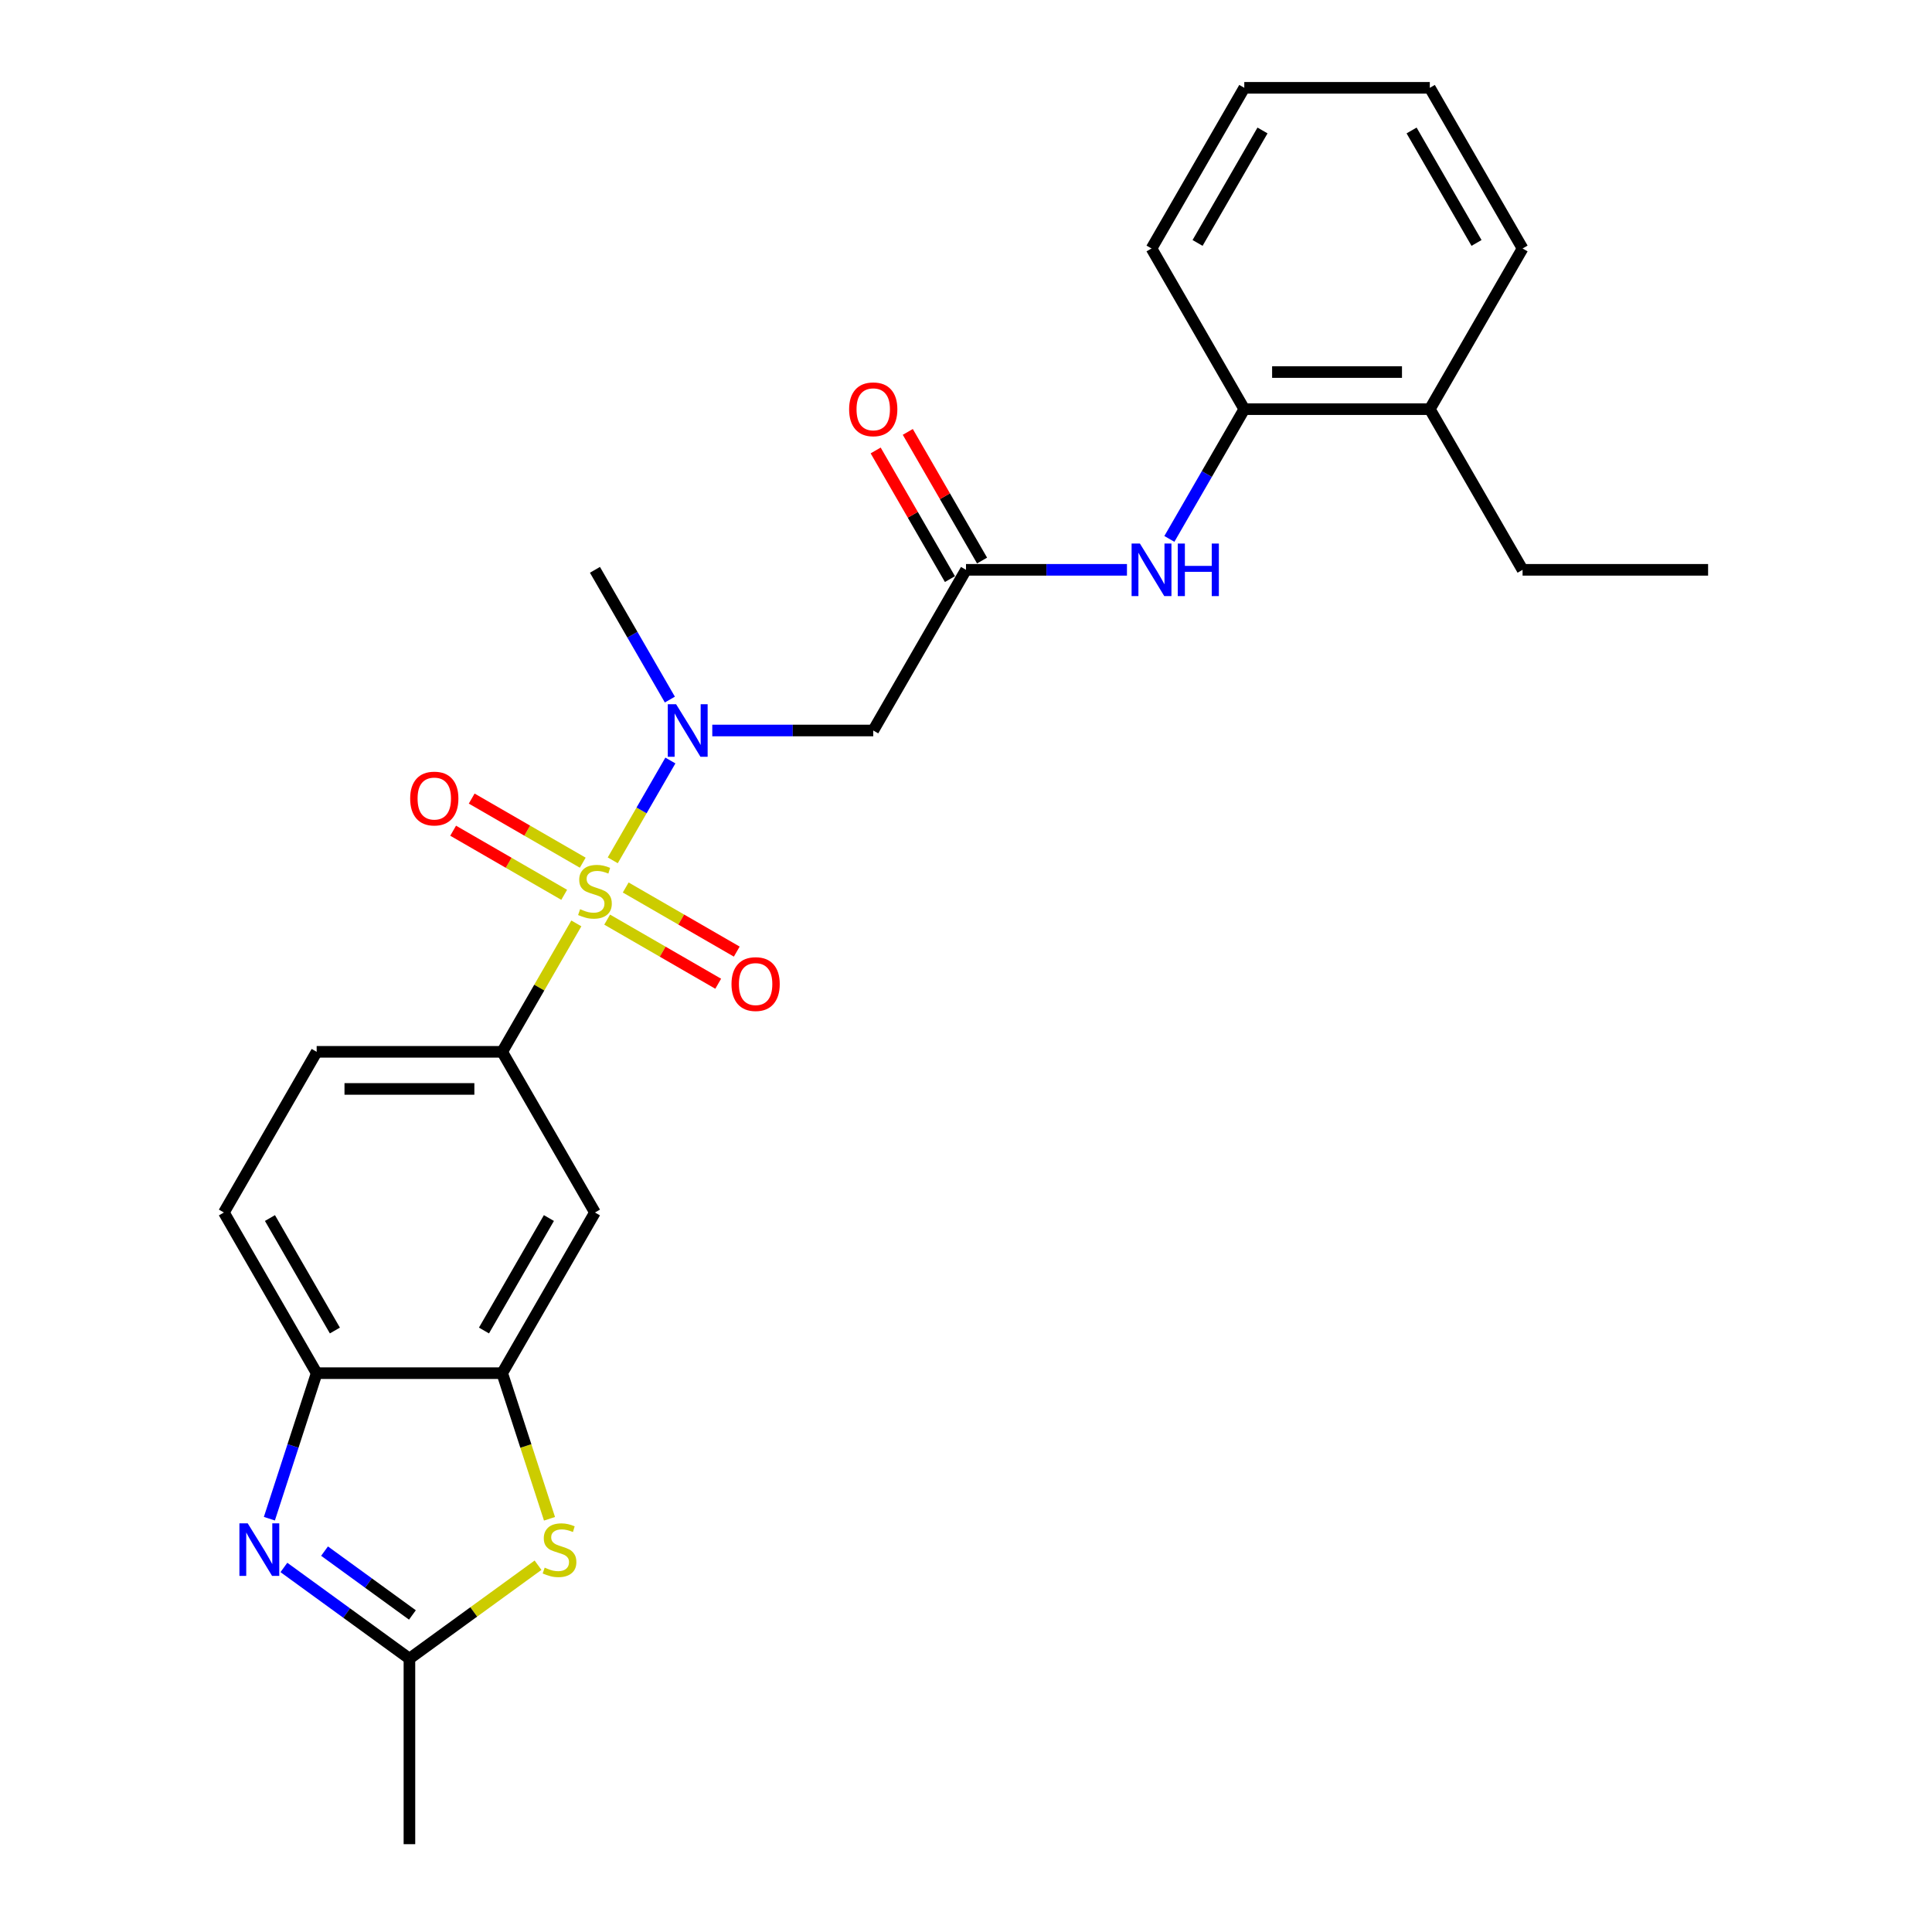 <?xml version='1.0' encoding='iso-8859-1'?>
<svg version='1.1' baseProfile='full'
              xmlns='http://www.w3.org/2000/svg'
                      xmlns:rdkit='http://www.rdkit.org/xml'
                      xmlns:xlink='http://www.w3.org/1999/xlink'
                  xml:space='preserve'
width='1000px' height='1000px' viewBox='0 0 1000 1000'>
<!-- END OF HEADER -->
<rect style='opacity:1.0;fill:#FFFFFF;stroke:none' width='1000' height='1000' x='0' y='0'> </rect>
<path class='bond-1' d='M 317.161,445.304 L 332.075,419.471' style='fill:none;fill-rule:evenodd;stroke:#CCCC00;stroke-width:6px;stroke-linecap:butt;stroke-linejoin:miter;stroke-opacity:1' />
<path class='bond-1' d='M 332.075,419.471 L 346.989,393.639' style='fill:none;fill-rule:evenodd;stroke:#0000FF;stroke-width:6px;stroke-linecap:butt;stroke-linejoin:miter;stroke-opacity:1' />
<path class='bond-2' d='M 298.311,477.953 L 279.122,511.189' style='fill:none;fill-rule:evenodd;stroke:#CCCC00;stroke-width:6px;stroke-linecap:butt;stroke-linejoin:miter;stroke-opacity:1' />
<path class='bond-2' d='M 279.122,511.189 L 259.933,544.425' style='fill:none;fill-rule:evenodd;stroke:#000000;stroke-width:6px;stroke-linecap:butt;stroke-linejoin:miter;stroke-opacity:1' />
<path class='bond-11' d='M 314.265,475.999 L 343.004,492.592' style='fill:none;fill-rule:evenodd;stroke:#CCCC00;stroke-width:6px;stroke-linecap:butt;stroke-linejoin:miter;stroke-opacity:1' />
<path class='bond-11' d='M 343.004,492.592 L 371.743,509.185' style='fill:none;fill-rule:evenodd;stroke:#FF0000;stroke-width:6px;stroke-linecap:butt;stroke-linejoin:miter;stroke-opacity:1' />
<path class='bond-11' d='M 323.867,459.367 L 352.607,475.96' style='fill:none;fill-rule:evenodd;stroke:#CCCC00;stroke-width:6px;stroke-linecap:butt;stroke-linejoin:miter;stroke-opacity:1' />
<path class='bond-11' d='M 352.607,475.96 L 381.346,492.552' style='fill:none;fill-rule:evenodd;stroke:#FF0000;stroke-width:6px;stroke-linecap:butt;stroke-linejoin:miter;stroke-opacity:1' />
<path class='bond-12' d='M 301.628,446.527 L 272.888,429.934' style='fill:none;fill-rule:evenodd;stroke:#CCCC00;stroke-width:6px;stroke-linecap:butt;stroke-linejoin:miter;stroke-opacity:1' />
<path class='bond-12' d='M 272.888,429.934 L 244.149,413.342' style='fill:none;fill-rule:evenodd;stroke:#FF0000;stroke-width:6px;stroke-linecap:butt;stroke-linejoin:miter;stroke-opacity:1' />
<path class='bond-12' d='M 292.025,463.159 L 263.286,446.567' style='fill:none;fill-rule:evenodd;stroke:#CCCC00;stroke-width:6px;stroke-linecap:butt;stroke-linejoin:miter;stroke-opacity:1' />
<path class='bond-12' d='M 263.286,446.567 L 234.546,429.974' style='fill:none;fill-rule:evenodd;stroke:#FF0000;stroke-width:6px;stroke-linecap:butt;stroke-linejoin:miter;stroke-opacity:1' />
<path class='bond-0' d='M 139.43,786.077 L 151.668,748.413' style='fill:none;fill-rule:evenodd;stroke:#0000FF;stroke-width:6px;stroke-linecap:butt;stroke-linejoin:miter;stroke-opacity:1' />
<path class='bond-0' d='M 151.668,748.413 L 163.906,710.748' style='fill:none;fill-rule:evenodd;stroke:#000000;stroke-width:6px;stroke-linecap:butt;stroke-linejoin:miter;stroke-opacity:1' />
<path class='bond-27' d='M 146.946,811.313 L 179.433,834.916' style='fill:none;fill-rule:evenodd;stroke:#0000FF;stroke-width:6px;stroke-linecap:butt;stroke-linejoin:miter;stroke-opacity:1' />
<path class='bond-27' d='M 179.433,834.916 L 211.919,858.519' style='fill:none;fill-rule:evenodd;stroke:#000000;stroke-width:6px;stroke-linecap:butt;stroke-linejoin:miter;stroke-opacity:1' />
<path class='bond-27' d='M 167.981,802.856 L 190.721,819.378' style='fill:none;fill-rule:evenodd;stroke:#0000FF;stroke-width:6px;stroke-linecap:butt;stroke-linejoin:miter;stroke-opacity:1' />
<path class='bond-27' d='M 190.721,819.378 L 213.462,835.9' style='fill:none;fill-rule:evenodd;stroke:#000000;stroke-width:6px;stroke-linecap:butt;stroke-linejoin:miter;stroke-opacity:1' />
<path class='bond-6' d='M 368.674,378.101 L 410.33,378.101' style='fill:none;fill-rule:evenodd;stroke:#0000FF;stroke-width:6px;stroke-linecap:butt;stroke-linejoin:miter;stroke-opacity:1' />
<path class='bond-6' d='M 410.33,378.101 L 451.987,378.101' style='fill:none;fill-rule:evenodd;stroke:#000000;stroke-width:6px;stroke-linecap:butt;stroke-linejoin:miter;stroke-opacity:1' />
<path class='bond-18' d='M 346.723,362.103 L 327.335,328.522' style='fill:none;fill-rule:evenodd;stroke:#0000FF;stroke-width:6px;stroke-linecap:butt;stroke-linejoin:miter;stroke-opacity:1' />
<path class='bond-18' d='M 327.335,328.522 L 307.946,294.94' style='fill:none;fill-rule:evenodd;stroke:#000000;stroke-width:6px;stroke-linecap:butt;stroke-linejoin:miter;stroke-opacity:1' />
<path class='bond-9' d='M 259.933,544.425 L 307.946,627.587' style='fill:none;fill-rule:evenodd;stroke:#000000;stroke-width:6px;stroke-linecap:butt;stroke-linejoin:miter;stroke-opacity:1' />
<path class='bond-14' d='M 259.933,544.425 L 163.906,544.425' style='fill:none;fill-rule:evenodd;stroke:#000000;stroke-width:6px;stroke-linecap:butt;stroke-linejoin:miter;stroke-opacity:1' />
<path class='bond-14' d='M 245.529,563.63 L 178.31,563.63' style='fill:none;fill-rule:evenodd;stroke:#000000;stroke-width:6px;stroke-linecap:butt;stroke-linejoin:miter;stroke-opacity:1' />
<path class='bond-3' d='M 284.421,786.116 L 272.177,748.432' style='fill:none;fill-rule:evenodd;stroke:#CCCC00;stroke-width:6px;stroke-linecap:butt;stroke-linejoin:miter;stroke-opacity:1' />
<path class='bond-3' d='M 272.177,748.432 L 259.933,710.748' style='fill:none;fill-rule:evenodd;stroke:#000000;stroke-width:6px;stroke-linecap:butt;stroke-linejoin:miter;stroke-opacity:1' />
<path class='bond-4' d='M 278.487,810.154 L 245.203,834.337' style='fill:none;fill-rule:evenodd;stroke:#CCCC00;stroke-width:6px;stroke-linecap:butt;stroke-linejoin:miter;stroke-opacity:1' />
<path class='bond-4' d='M 245.203,834.337 L 211.919,858.519' style='fill:none;fill-rule:evenodd;stroke:#000000;stroke-width:6px;stroke-linecap:butt;stroke-linejoin:miter;stroke-opacity:1' />
<path class='bond-19' d='M 211.919,858.519 L 211.919,954.545' style='fill:none;fill-rule:evenodd;stroke:#000000;stroke-width:6px;stroke-linecap:butt;stroke-linejoin:miter;stroke-opacity:1' />
<path class='bond-5' d='M 259.933,710.748 L 307.946,627.587' style='fill:none;fill-rule:evenodd;stroke:#000000;stroke-width:6px;stroke-linecap:butt;stroke-linejoin:miter;stroke-opacity:1' />
<path class='bond-5' d='M 250.502,688.671 L 284.112,630.458' style='fill:none;fill-rule:evenodd;stroke:#000000;stroke-width:6px;stroke-linecap:butt;stroke-linejoin:miter;stroke-opacity:1' />
<path class='bond-26' d='M 259.933,710.748 L 163.906,710.748' style='fill:none;fill-rule:evenodd;stroke:#000000;stroke-width:6px;stroke-linecap:butt;stroke-linejoin:miter;stroke-opacity:1' />
<path class='bond-7' d='M 451.987,378.101 L 500,294.94' style='fill:none;fill-rule:evenodd;stroke:#000000;stroke-width:6px;stroke-linecap:butt;stroke-linejoin:miter;stroke-opacity:1' />
<path class='bond-10' d='M 500,294.94 L 541.656,294.94' style='fill:none;fill-rule:evenodd;stroke:#000000;stroke-width:6px;stroke-linecap:butt;stroke-linejoin:miter;stroke-opacity:1' />
<path class='bond-10' d='M 541.656,294.94 L 583.313,294.94' style='fill:none;fill-rule:evenodd;stroke:#0000FF;stroke-width:6px;stroke-linecap:butt;stroke-linejoin:miter;stroke-opacity:1' />
<path class='bond-15' d='M 508.316,290.138 L 489.094,256.845' style='fill:none;fill-rule:evenodd;stroke:#000000;stroke-width:6px;stroke-linecap:butt;stroke-linejoin:miter;stroke-opacity:1' />
<path class='bond-15' d='M 489.094,256.845 L 469.872,223.551' style='fill:none;fill-rule:evenodd;stroke:#FF0000;stroke-width:6px;stroke-linecap:butt;stroke-linejoin:miter;stroke-opacity:1' />
<path class='bond-15' d='M 491.684,299.741 L 472.462,266.447' style='fill:none;fill-rule:evenodd;stroke:#000000;stroke-width:6px;stroke-linecap:butt;stroke-linejoin:miter;stroke-opacity:1' />
<path class='bond-15' d='M 472.462,266.447 L 453.24,233.154' style='fill:none;fill-rule:evenodd;stroke:#FF0000;stroke-width:6px;stroke-linecap:butt;stroke-linejoin:miter;stroke-opacity:1' />
<path class='bond-8' d='M 163.906,710.748 L 115.892,627.587' style='fill:none;fill-rule:evenodd;stroke:#000000;stroke-width:6px;stroke-linecap:butt;stroke-linejoin:miter;stroke-opacity:1' />
<path class='bond-8' d='M 173.336,688.671 L 139.727,630.458' style='fill:none;fill-rule:evenodd;stroke:#000000;stroke-width:6px;stroke-linecap:butt;stroke-linejoin:miter;stroke-opacity:1' />
<path class='bond-13' d='M 605.263,278.942 L 624.652,245.36' style='fill:none;fill-rule:evenodd;stroke:#0000FF;stroke-width:6px;stroke-linecap:butt;stroke-linejoin:miter;stroke-opacity:1' />
<path class='bond-13' d='M 624.652,245.36 L 644.04,211.778' style='fill:none;fill-rule:evenodd;stroke:#000000;stroke-width:6px;stroke-linecap:butt;stroke-linejoin:miter;stroke-opacity:1' />
<path class='bond-17' d='M 644.04,211.778 L 740.067,211.778' style='fill:none;fill-rule:evenodd;stroke:#000000;stroke-width:6px;stroke-linecap:butt;stroke-linejoin:miter;stroke-opacity:1' />
<path class='bond-17' d='M 658.444,192.573 L 725.663,192.573' style='fill:none;fill-rule:evenodd;stroke:#000000;stroke-width:6px;stroke-linecap:butt;stroke-linejoin:miter;stroke-opacity:1' />
<path class='bond-20' d='M 644.04,211.778 L 596.027,128.616' style='fill:none;fill-rule:evenodd;stroke:#000000;stroke-width:6px;stroke-linecap:butt;stroke-linejoin:miter;stroke-opacity:1' />
<path class='bond-16' d='M 163.906,544.425 L 115.892,627.587' style='fill:none;fill-rule:evenodd;stroke:#000000;stroke-width:6px;stroke-linecap:butt;stroke-linejoin:miter;stroke-opacity:1' />
<path class='bond-21' d='M 740.067,211.778 L 788.081,294.94' style='fill:none;fill-rule:evenodd;stroke:#000000;stroke-width:6px;stroke-linecap:butt;stroke-linejoin:miter;stroke-opacity:1' />
<path class='bond-22' d='M 740.067,211.778 L 788.081,128.616' style='fill:none;fill-rule:evenodd;stroke:#000000;stroke-width:6px;stroke-linecap:butt;stroke-linejoin:miter;stroke-opacity:1' />
<path class='bond-24' d='M 596.027,128.616 L 644.04,45.455' style='fill:none;fill-rule:evenodd;stroke:#000000;stroke-width:6px;stroke-linecap:butt;stroke-linejoin:miter;stroke-opacity:1' />
<path class='bond-24' d='M 619.861,125.745 L 653.471,67.531' style='fill:none;fill-rule:evenodd;stroke:#000000;stroke-width:6px;stroke-linecap:butt;stroke-linejoin:miter;stroke-opacity:1' />
<path class='bond-23' d='M 788.081,294.94 L 884.108,294.94' style='fill:none;fill-rule:evenodd;stroke:#000000;stroke-width:6px;stroke-linecap:butt;stroke-linejoin:miter;stroke-opacity:1' />
<path class='bond-28' d='M 788.081,128.616 L 740.067,45.455' style='fill:none;fill-rule:evenodd;stroke:#000000;stroke-width:6px;stroke-linecap:butt;stroke-linejoin:miter;stroke-opacity:1' />
<path class='bond-28' d='M 764.246,125.745 L 730.637,67.531' style='fill:none;fill-rule:evenodd;stroke:#000000;stroke-width:6px;stroke-linecap:butt;stroke-linejoin:miter;stroke-opacity:1' />
<path class='bond-25' d='M 644.04,45.455 L 740.067,45.455' style='fill:none;fill-rule:evenodd;stroke:#000000;stroke-width:6px;stroke-linecap:butt;stroke-linejoin:miter;stroke-opacity:1' />
<path  class='atom-0' d='M 300.264 470.597
Q 300.571 470.712, 301.839 471.25
Q 303.106 471.788, 304.489 472.133
Q 305.91 472.441, 307.293 472.441
Q 309.867 472.441, 311.365 471.212
Q 312.863 469.944, 312.863 467.755
Q 312.863 466.257, 312.095 465.335
Q 311.365 464.413, 310.212 463.914
Q 309.06 463.414, 307.14 462.838
Q 304.72 462.108, 303.26 461.417
Q 301.839 460.725, 300.802 459.266
Q 299.803 457.806, 299.803 455.348
Q 299.803 451.929, 302.108 449.817
Q 304.451 447.704, 309.06 447.704
Q 312.21 447.704, 315.782 449.202
L 314.899 452.16
Q 311.634 450.815, 309.175 450.815
Q 306.525 450.815, 305.065 451.929
Q 303.606 453.005, 303.644 454.887
Q 303.644 456.347, 304.374 457.23
Q 305.142 458.114, 306.218 458.613
Q 307.332 459.112, 309.175 459.688
Q 311.634 460.457, 313.093 461.225
Q 314.553 461.993, 315.59 463.568
Q 316.665 465.104, 316.665 467.755
Q 316.665 471.519, 314.13 473.555
Q 311.634 475.552, 307.447 475.552
Q 305.027 475.552, 303.183 475.014
Q 301.378 474.515, 299.227 473.631
L 300.264 470.597
' fill='#CCCC00'/>
<path  class='atom-1' d='M 128.221 788.478
L 137.132 802.882
Q 138.015 804.303, 139.437 806.877
Q 140.858 809.45, 140.935 809.604
L 140.935 788.478
L 144.545 788.478
L 144.545 815.673
L 140.819 815.673
L 131.255 799.924
Q 130.141 798.081, 128.95 795.968
Q 127.798 793.855, 127.452 793.202
L 127.452 815.673
L 123.919 815.673
L 123.919 788.478
L 128.221 788.478
' fill='#0000FF'/>
<path  class='atom-2' d='M 349.948 364.504
L 358.86 378.908
Q 359.743 380.329, 361.164 382.903
Q 362.586 385.476, 362.662 385.63
L 362.662 364.504
L 366.273 364.504
L 366.273 391.699
L 362.547 391.699
L 352.983 375.95
Q 351.869 374.107, 350.678 371.994
Q 349.526 369.882, 349.18 369.229
L 349.18 391.699
L 345.646 391.699
L 345.646 364.504
L 349.948 364.504
' fill='#0000FF'/>
<path  class='atom-4' d='M 281.925 811.409
Q 282.232 811.524, 283.499 812.062
Q 284.767 812.6, 286.15 812.946
Q 287.571 813.253, 288.954 813.253
Q 291.527 813.253, 293.025 812.024
Q 294.523 810.756, 294.523 808.567
Q 294.523 807.069, 293.755 806.147
Q 293.025 805.225, 291.873 804.726
Q 290.721 804.226, 288.8 803.65
Q 286.38 802.92, 284.921 802.229
Q 283.499 801.538, 282.462 800.078
Q 281.464 798.618, 281.464 796.16
Q 281.464 792.742, 283.768 790.629
Q 286.111 788.516, 290.721 788.516
Q 293.87 788.516, 297.443 790.014
L 296.559 792.972
Q 293.294 791.628, 290.836 791.628
Q 288.186 791.628, 286.726 792.742
Q 285.266 793.817, 285.305 795.699
Q 285.305 797.159, 286.035 798.042
Q 286.803 798.926, 287.878 799.425
Q 288.992 799.924, 290.836 800.501
Q 293.294 801.269, 294.754 802.037
Q 296.213 802.805, 297.25 804.38
Q 298.326 805.916, 298.326 808.567
Q 298.326 812.331, 295.791 814.367
Q 293.294 816.364, 289.107 816.364
Q 286.687 816.364, 284.844 815.826
Q 283.038 815.327, 280.887 814.444
L 281.925 811.409
' fill='#CCCC00'/>
<path  class='atom-11' d='M 590.016 281.342
L 598.927 295.746
Q 599.81 297.168, 601.232 299.741
Q 602.653 302.315, 602.73 302.468
L 602.73 281.342
L 606.34 281.342
L 606.34 308.537
L 602.614 308.537
L 593.05 292.789
Q 591.936 290.945, 590.745 288.832
Q 589.593 286.72, 589.247 286.067
L 589.247 308.537
L 585.714 308.537
L 585.714 281.342
L 590.016 281.342
' fill='#0000FF'/>
<path  class='atom-11' d='M 609.605 281.342
L 613.293 281.342
L 613.293 292.904
L 627.197 292.904
L 627.197 281.342
L 630.885 281.342
L 630.885 308.537
L 627.197 308.537
L 627.197 295.977
L 613.293 295.977
L 613.293 308.537
L 609.605 308.537
L 609.605 281.342
' fill='#0000FF'/>
<path  class='atom-12' d='M 378.624 509.353
Q 378.624 502.824, 381.851 499.175
Q 385.077 495.526, 391.108 495.526
Q 397.138 495.526, 400.365 499.175
Q 403.591 502.824, 403.591 509.353
Q 403.591 515.96, 400.327 519.724
Q 397.062 523.45, 391.108 523.45
Q 385.116 523.45, 381.851 519.724
Q 378.624 515.999, 378.624 509.353
M 391.108 520.377
Q 395.256 520.377, 397.484 517.612
Q 399.75 514.808, 399.75 509.353
Q 399.75 504.014, 397.484 501.326
Q 395.256 498.598, 391.108 498.598
Q 386.96 498.598, 384.693 501.287
Q 382.466 503.976, 382.466 509.353
Q 382.466 514.846, 384.693 517.612
Q 386.96 520.377, 391.108 520.377
' fill='#FF0000'/>
<path  class='atom-13' d='M 212.301 413.327
Q 212.301 406.797, 215.527 403.148
Q 218.754 399.499, 224.784 399.499
Q 230.815 399.499, 234.041 403.148
Q 237.268 406.797, 237.268 413.327
Q 237.268 419.933, 234.003 423.697
Q 230.738 427.423, 224.784 427.423
Q 218.792 427.423, 215.527 423.697
Q 212.301 419.972, 212.301 413.327
M 224.784 424.35
Q 228.933 424.35, 231.161 421.585
Q 233.427 418.781, 233.427 413.327
Q 233.427 407.987, 231.161 405.299
Q 228.933 402.572, 224.784 402.572
Q 220.636 402.572, 218.37 405.26
Q 216.142 407.949, 216.142 413.327
Q 216.142 418.819, 218.37 421.585
Q 220.636 424.35, 224.784 424.35
' fill='#FF0000'/>
<path  class='atom-16' d='M 439.503 211.855
Q 439.503 205.325, 442.73 201.676
Q 445.956 198.027, 451.987 198.027
Q 458.017 198.027, 461.244 201.676
Q 464.47 205.325, 464.47 211.855
Q 464.47 218.461, 461.205 222.226
Q 457.94 225.952, 451.987 225.952
Q 445.994 225.952, 442.73 222.226
Q 439.503 218.5, 439.503 211.855
M 451.987 222.879
Q 456.135 222.879, 458.363 220.113
Q 460.629 217.309, 460.629 211.855
Q 460.629 206.516, 458.363 203.827
Q 456.135 201.1, 451.987 201.1
Q 447.838 201.1, 445.572 203.789
Q 443.344 206.477, 443.344 211.855
Q 443.344 217.348, 445.572 220.113
Q 447.838 222.879, 451.987 222.879
' fill='#FF0000'/>
</svg>
